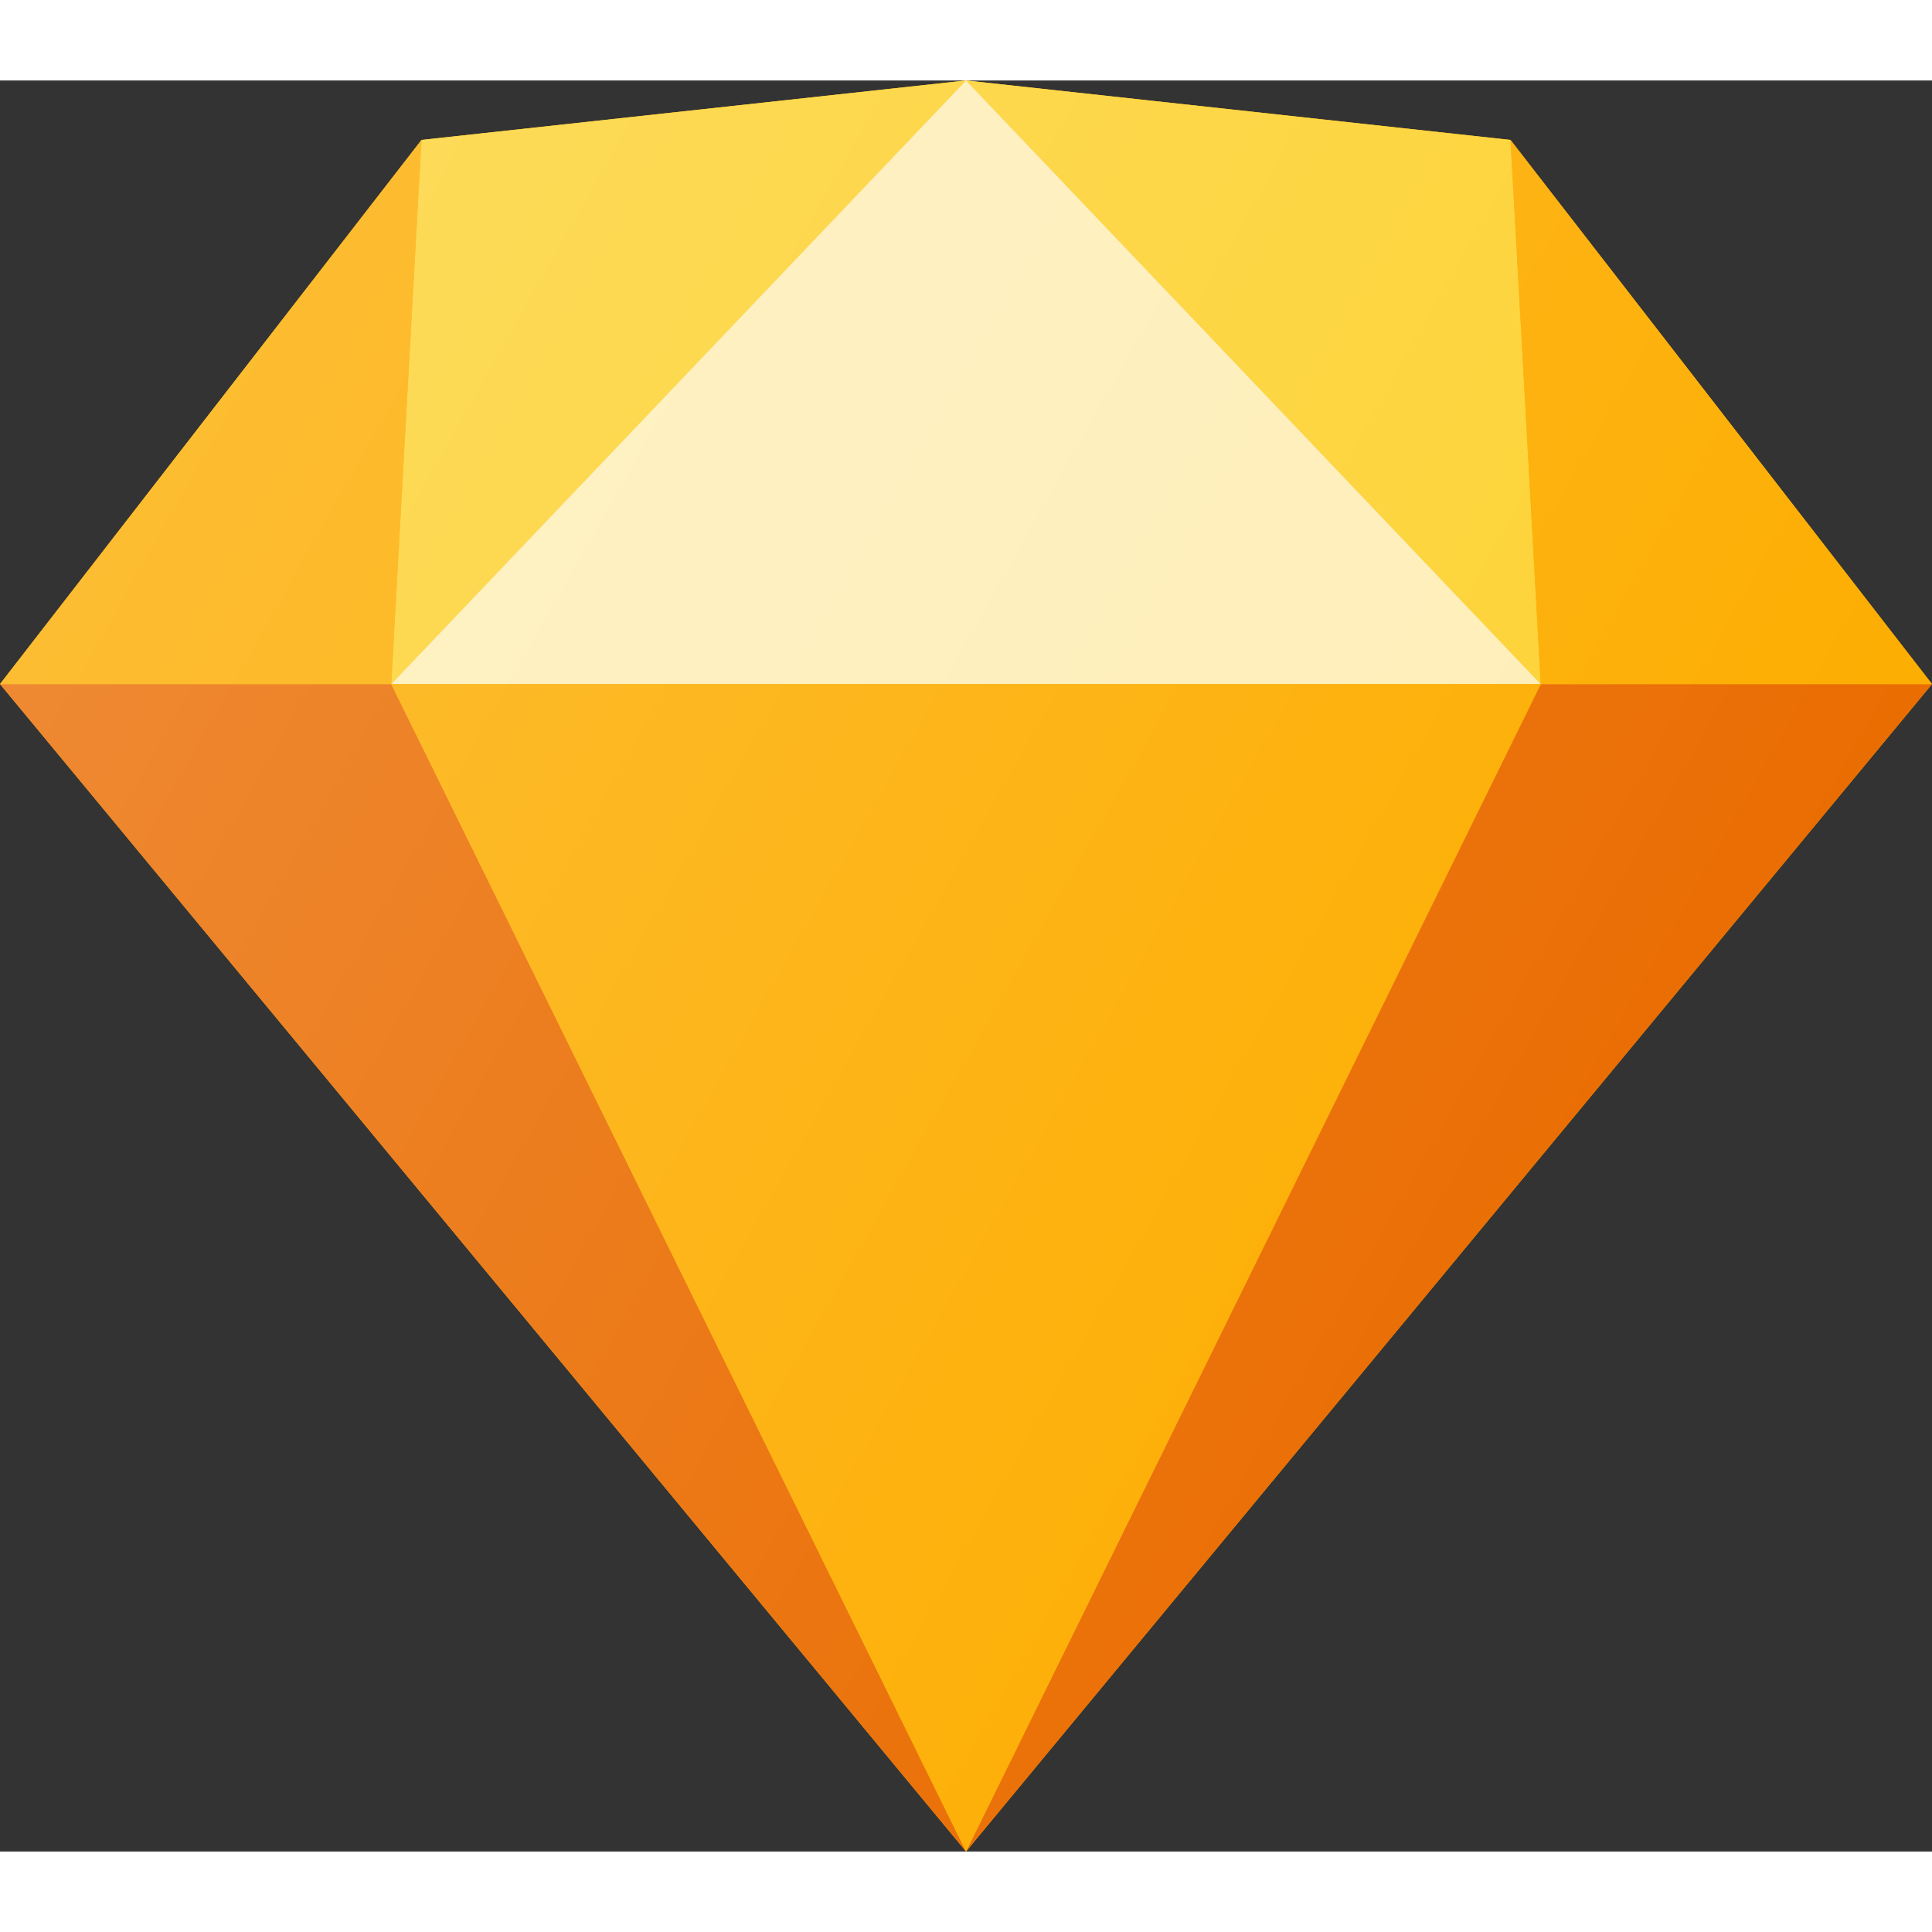<svg xmlns="http://www.w3.org/2000/svg" width="100" height="100" viewBox="0 0 202.073 185.236"><rect x="0" y="0" width="202.073" height="185.236" fill="#333333" stroke="none"/><defs><linearGradient id="a" x1=".053" y1=".218" x2=".874" y2=".635" gradientUnits="objectBoundingBox"><stop offset="0" stop-color="#fff" stop-opacity=".2"></stop><stop offset="1" stop-color="#fff" stop-opacity="0"></stop></linearGradient></defs><path d="M101.038 0 44.087 6.217.001 63.13l101.039 122.1 101.032-122.1-44.087-56.913Z" fill="#fdb300"></path><path d="m0 63.132 101.039 122.1-60.115-122.1ZM161.15 63.132l-60.108 122.1 101.032-122.1Z" fill="#ea6c00"></path><path d="M44.087 6.217 40.926 63.13 101.039 0ZM161.15 63.13l-3.162-56.913L101.041 0Z" fill="#fdd231"></path><path d="M161.15 63.13h40.924L157.988 6.217ZM0 63.13h40.924l3.162-56.913Z" fill="#fdad00"></path><path d="M101.039 0 40.926 63.13h120.221Z" fill="#feeeb7"></path><path d="m40.923 63.132 60.115 122.1 60.111-122.1Z" fill="#fdad00"></path><path d="M101.037 1 44.086 7.217 0 64.13l101.039 122.1 101.032-122.1-44.087-56.913Z" transform="translate(.001 -1)" fill="url(#a)"></path></svg>